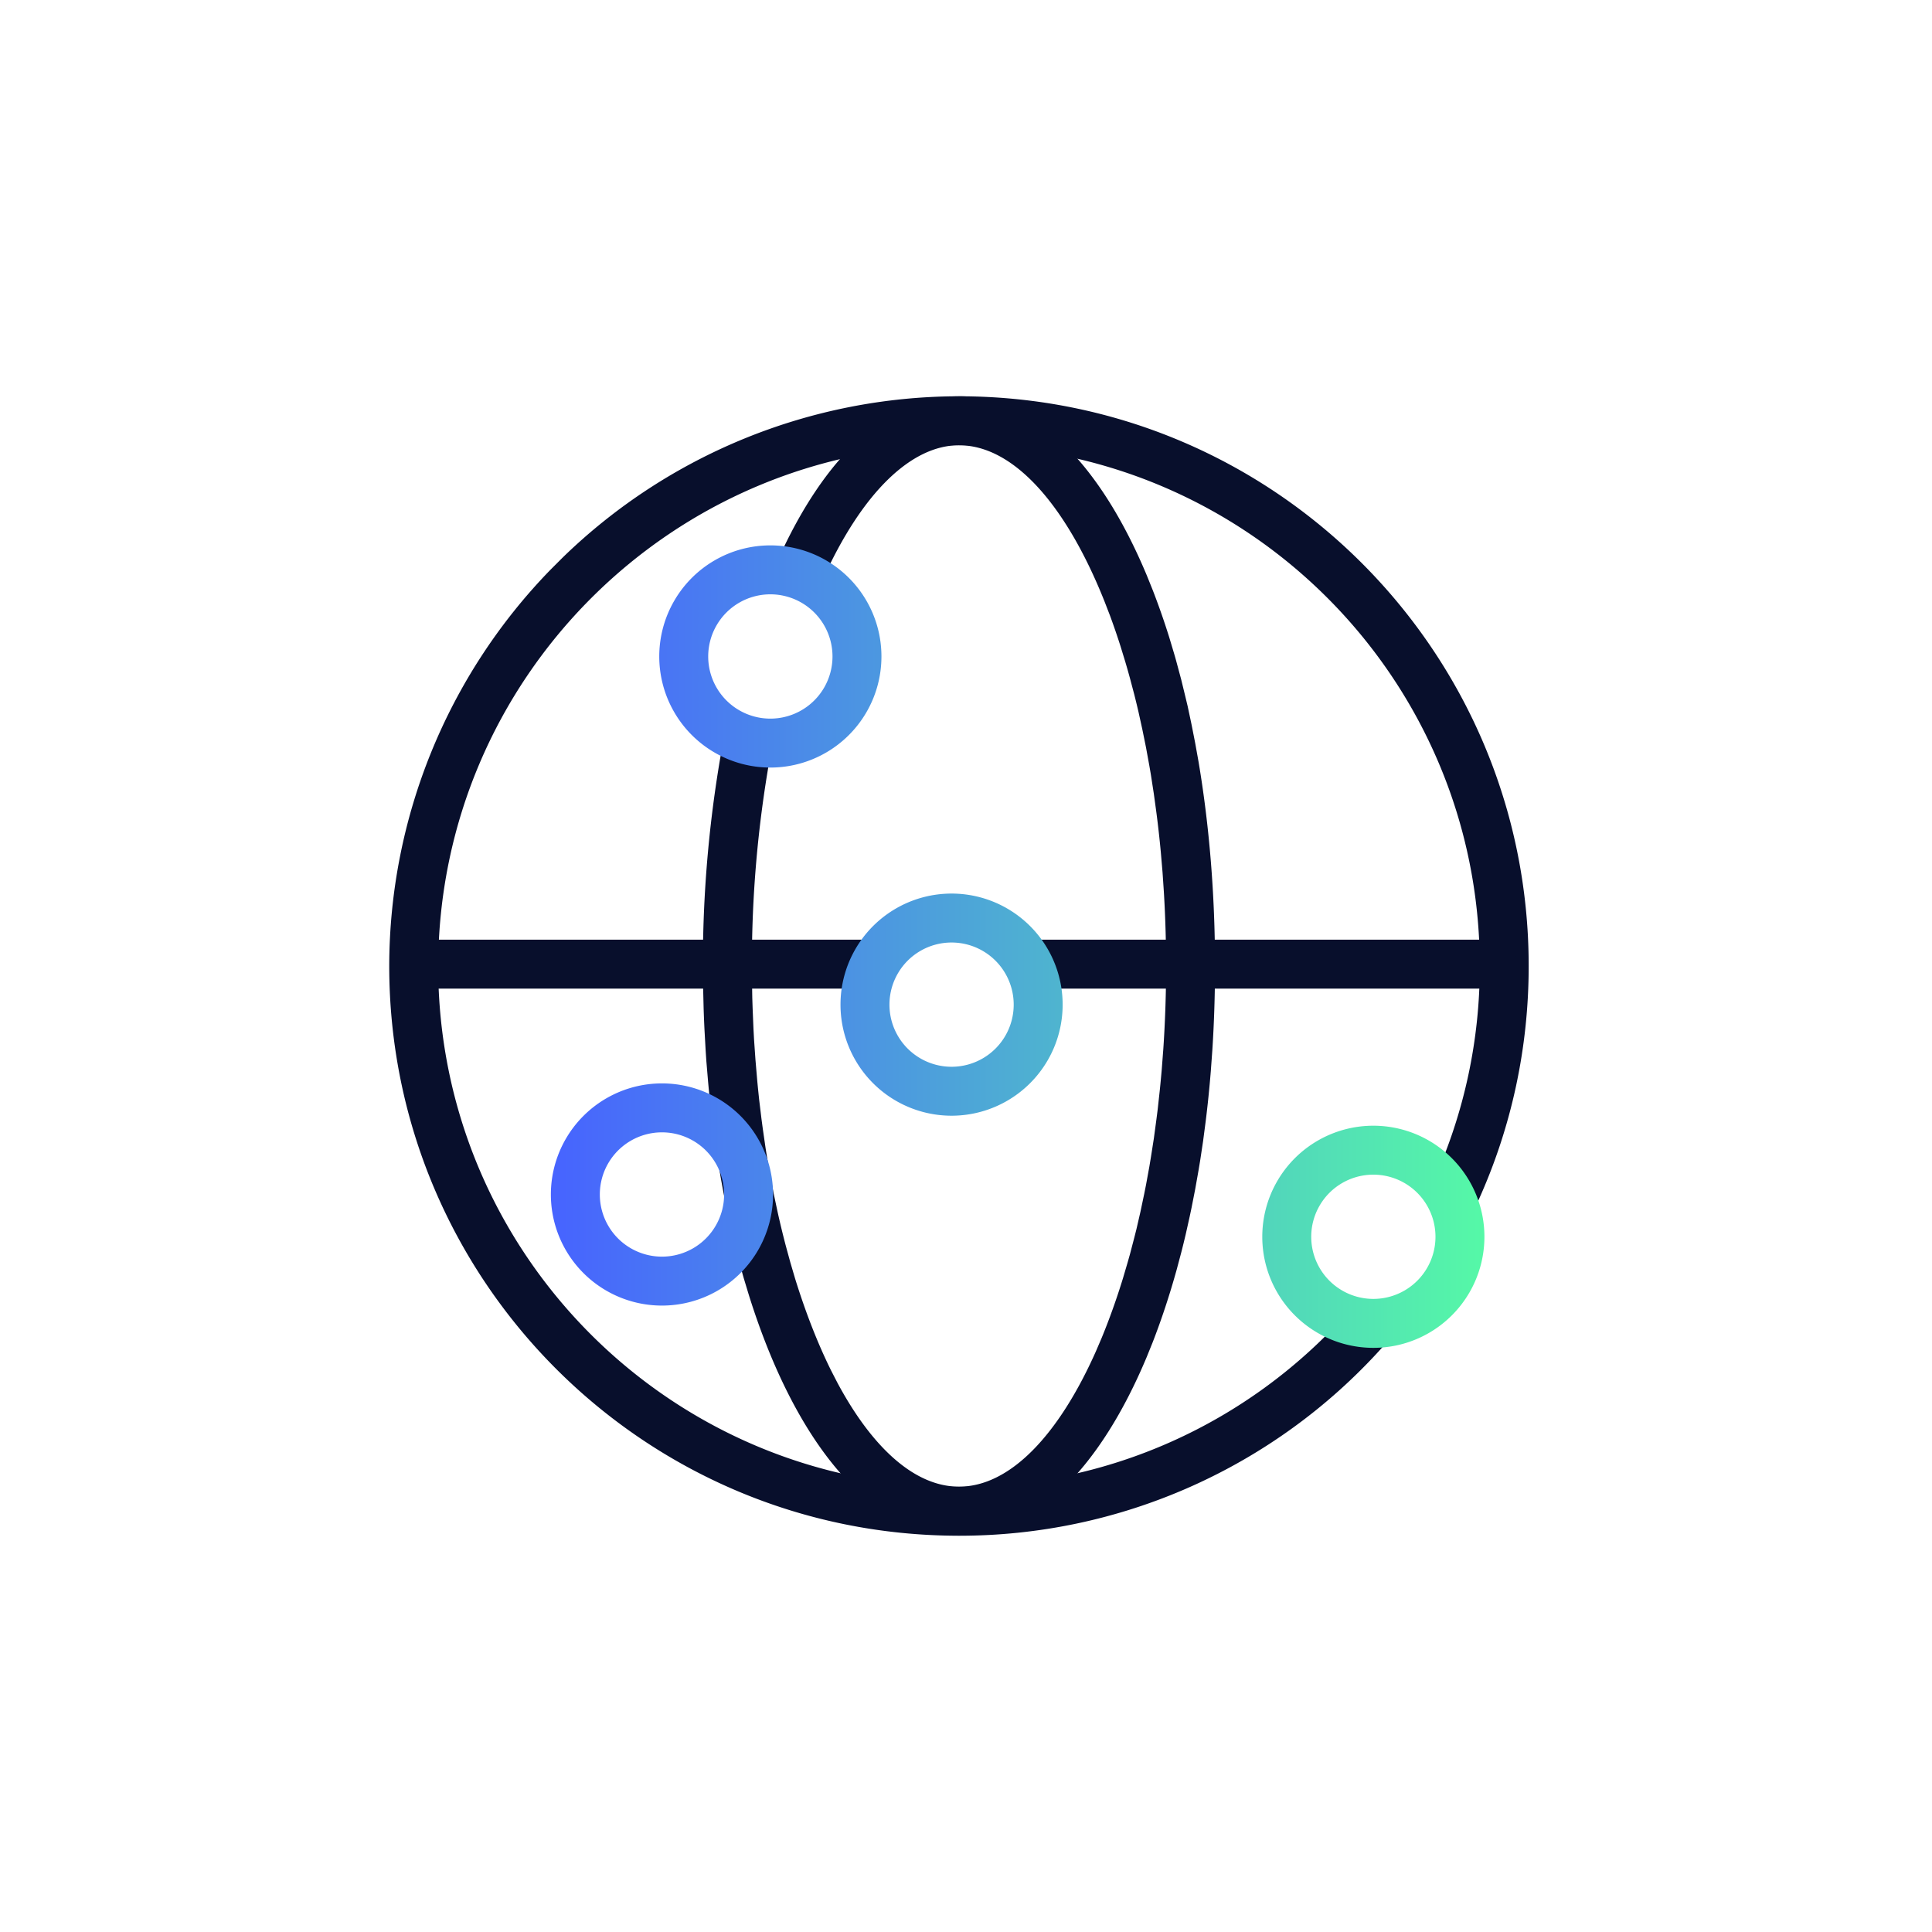 <svg xmlns="http://www.w3.org/2000/svg" fill="none" viewBox="0 0 45 45"><path fill="#080F2C" d="M22.336 9.23c7.33 0 13.27 5.94 13.27 13.27 0 1.91-.403 3.763-1.174 5.465a.57.57 0 1 1-1.038-.47 12.084 12.084 0 0 0 1.073-4.995c0-6.7-5.431-12.13-12.13-12.13-6.692.018-12.112 5.44-12.131 12.13 0 6.7 5.43 12.13 12.13 12.13 3.475 0 6.711-1.467 8.997-3.993a.57.57 0 0 1 .846.765 13.236 13.236 0 0 1-9.843 4.368c-7.329 0-13.27-5.941-13.27-13.272a13.263 13.263 0 0 1 3.754-9.226l.288-.288a13.265 13.265 0 0 1 9.228-3.754Z"/><path fill="#080F2C" d="M22.337 9.23c1.765 0 3.3 1.606 4.37 4.162l.14.347c.137.352.266.72.386 1.103l.116.388c.02.066.038.131.056.198l.108.402.1.411.05.209.09.424.085.432.079.44c.249 1.48.383 3.084.383 4.754 0 .669-.021 1.326-.063 1.97l-.035.48c-.032.397-.072.789-.12 1.173l-.06.458-.068.451-.037.223-.078.44-.085.433-.045.213-.094.42c-.033.138-.066.275-.101.41l-.107.402c-.166.597-.353 1.161-.558 1.689l-.14.346c-1.07 2.555-2.604 4.159-4.372 4.159-2.082 0-3.84-2.226-4.897-5.61l-.117-.387c-.113-.393-.218-.8-.312-1.22l-.092-.424-.043-.215-.081-.436-.075-.444a26.61 26.61 0 0 1-.156-1.14l-.05-.468a28.708 28.708 0 0 1-.022-.236l-.04-.477-.016-.24-.027-.486a30.122 30.122 0 0 1-.02-.49L16.377 23a28.51 28.51 0 0 1 .432-5.536.57.57 0 1 1 1.121.203 27.371 27.371 0 0 0-.417 4.834l.001.248.008.491.008.244.02.484.013.24.033.474.04.469c.014.155.03.309.046.461l.055.455.03.224.064.444c.023.146.047.291.072.435l.078.426.041.21.088.414c.06.272.125.539.193.798l.105.384.11.374c.247.798.53 1.52.841 2.148l.146.283c.814 1.52 1.805 2.42 2.832 2.42 1.183 0 2.317-1.192 3.189-3.152l.135-.315c.177-.43.343-.892.494-1.383l.11-.373.054-.191.102-.39.05-.198.093-.404.087-.413.042-.21.078-.427.036-.217.069-.44.06-.446.029-.227.05-.458c.016-.154.03-.309.044-.465l.036-.472a28.798 28.798 0 0 0 .015-3.65l-.032-.476-.04-.468c-.029-.31-.063-.616-.102-.916l-.061-.447-.068-.44a22.706 22.706 0 0 0-.037-.216l-.078-.427-.085-.418-.09-.409a21.642 21.642 0 0 0-.097-.4l-.103-.389a19.254 19.254 0 0 0-.108-.379l-.113-.368a16.352 16.352 0 0 0-.242-.704l-.129-.334c-.894-2.243-2.115-3.634-3.388-3.634-1.111 0-2.262 1.103-3.176 3.135a.57.57 0 1 1-1.04-.468c1.079-2.396 2.55-3.807 4.216-3.807Z"/><path fill="#080F2C" d="M20.344 21.887a.57.57 0 0 1 .066 1.136l-.066.004H9.791a.57.57 0 0 1-.067-1.136l.067-.004h10.553ZM34.76 21.887a.57.57 0 0 1 .066 1.136l-.066.004H23.967a.57.57 0 0 1-.066-1.136l.066-.004H34.76Z"/><path fill="url(#a)" fill-rule="evenodd" d="M17.943 12.703a2.587 2.587 0 1 0 0 5.175 2.587 2.587 0 0 0 0-5.175Zm0 1.14a1.447 1.447 0 1 1 0 2.895 1.447 1.447 0 0 1 0-2.895Zm4.221 6.97a2.587 2.587 0 1 0 0 5.174 2.587 2.587 0 0 0 0-5.174Zm0 1.14a1.447 1.447 0 1 1 0 2.894 1.447 1.447 0 0 1 0-2.894Zm-9.333 5.869a2.587 2.587 0 1 1 5.175 0 2.587 2.587 0 0 1-5.175 0Zm4.035 0a1.447 1.447 0 1 0-2.895 0 1.447 1.447 0 0 0 2.895 0Zm15.122-1.602a2.587 2.587 0 1 0 0 5.174 2.587 2.587 0 0 0 0-5.174Zm0 1.14a1.447 1.447 0 1 1 0 2.894 1.447 1.447 0 0 1 0-2.894Z" clip-rule="evenodd"/><defs><linearGradient id="a" x1="12.831" x2="34.575" y1="22.225" y2="22.225" gradientUnits="userSpaceOnUse"><stop stop-color="#4763FF"/><stop offset="1" stop-color="#55F8A7"/></linearGradient></defs></svg>
